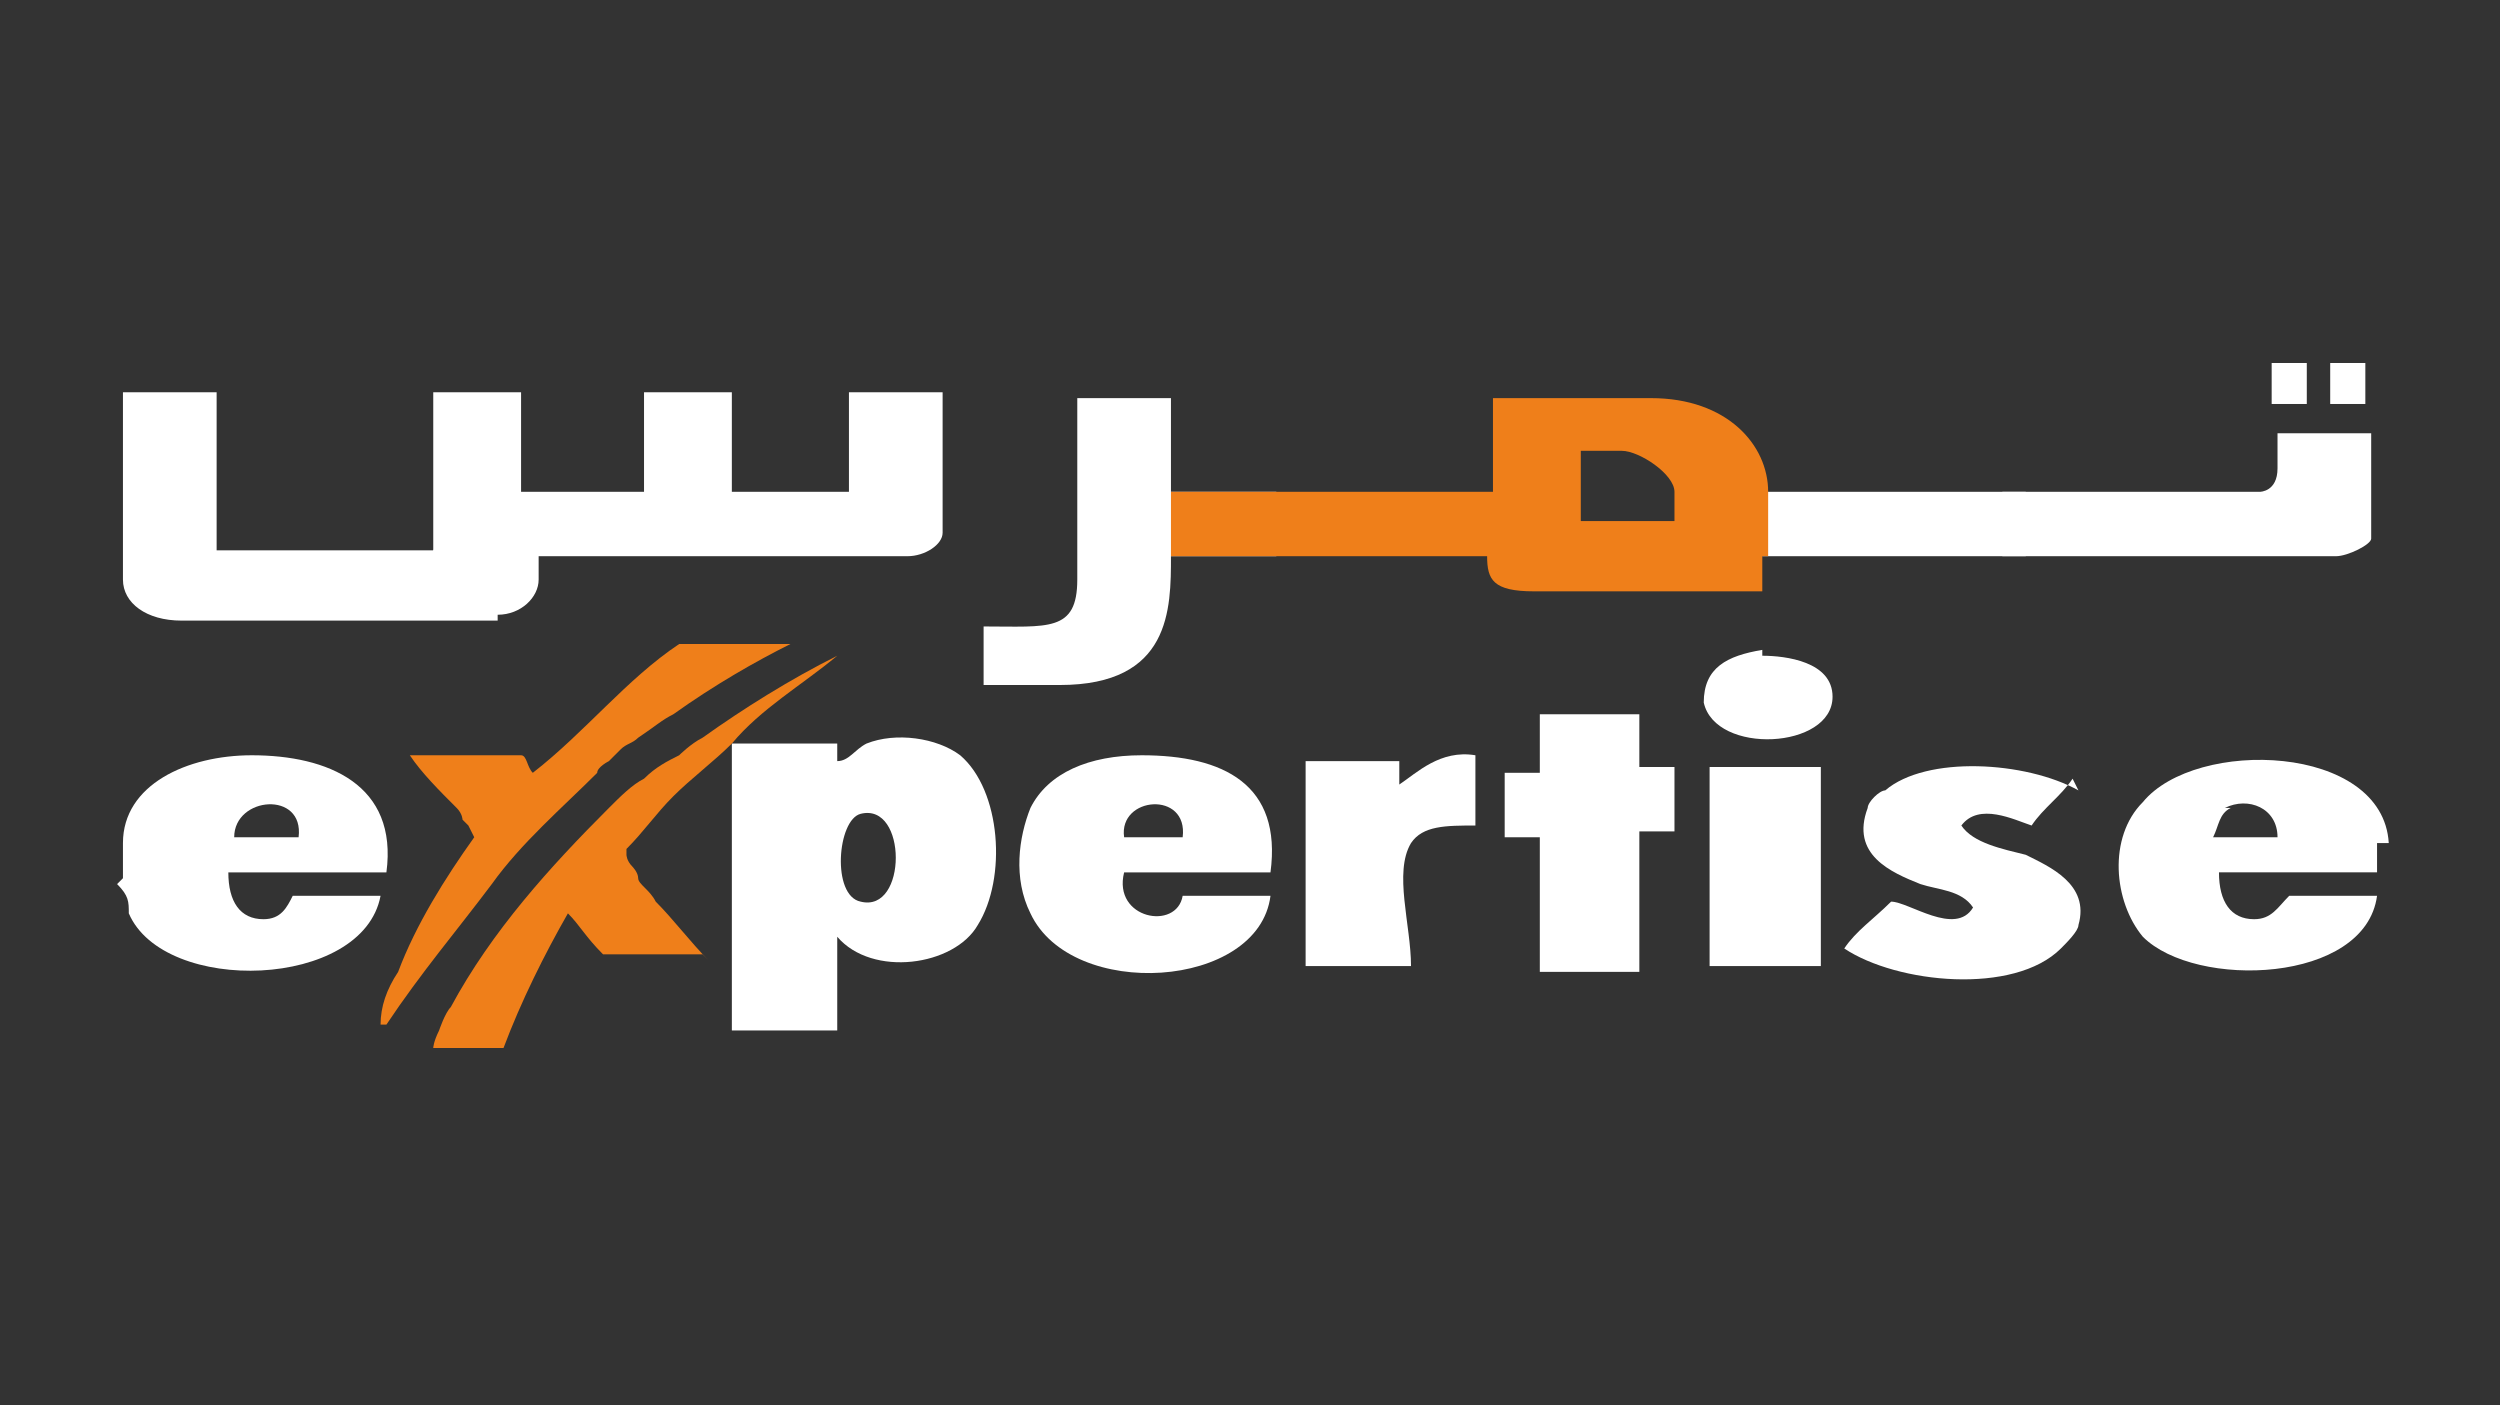 <svg xmlns="http://www.w3.org/2000/svg" xmlns:xodm="http://www.corel.com/coreldraw/odm/2003" id="Layer_1" data-name="Layer 1" viewBox="0 0 42.7 24"><rect x="0" y="0" width="42.7" height="24" fill="#333333" stroke="none"/><defs><style>      .cls-1, .cls-2 {        fill: #ef7f1a;      }      .cls-1, .cls-2, .cls-3, .cls-4 {        stroke-width: 0px;      }      .cls-1, .cls-3 {        fill-rule: evenodd;      }      .cls-3, .cls-4 {        fill: #fff;      }    </style></defs><g id="Layer_1-2" data-name="Layer_1"><g id="_1781329473744" data-name=" 1781329473744"><path class="cls-4" d="M8.5,10.6H3.1c-.6,0-1-.3-1-.7v-3.2h1.6v2.7h3.7c0-.1,1.8-.1,1.8-.1v.6c0,.3-.3.6-.7.6Z"></path><path class="cls-4" d="M15.5,9.5H7.4v-2.8h1.5v1.7h2.1v-1.7h1.5v1.7h2v-1.7h1.6v2.4c0,.2-.3.4-.6.4Z"></path><path class="cls-4" d="M20,9.5c0,.9,0,2.2-1.9,2.2h-1.3v-1c1.1,0,1.6.1,1.6-.8v-3.1h1.6v1.6h1.8v1.1s-1.8,0-1.8,0Z"></path><polygon class="cls-4" points="30.1 8.4 34.6 8.4 34.6 9.5 30.1 9.5 30.1 8.4"></polygon><path class="cls-4" d="M39.9,9.5h-5.7v-1.1h4.4s.3,0,.3-.4v-.6h1.6v1.8c0,.1-.4.3-.6.3Z"></path><path class="cls-2" d="M28.6,8.4c0-.3-.6-.7-.9-.7h-.7v1.2h1.6v-.6ZM30.1,9.5v.6h-3.9c-.7,0-.8-.2-.8-.6h-5.4v-1.1h5.5v-1.6h2.7c1.3,0,2,.8,2,1.6v1.1Z"></path><path class="cls-3" d="M28,12.1v1h.6v1.1h-.6c0,.7,0,1.6,0,2.4h-1.7v-2.3c-.1,0-.4,0-.6,0v-1.1h.6v-1c.6,0,1.1,0,1.7,0Z"></path><path class="cls-3" d="M14.3,16v1.6h-1.8v-4.9h1.8v.3c.2,0,.3-.2.5-.3.5-.2,1.2-.1,1.6.2.7.6.8,2.1.3,2.9-.4.7-1.8.9-2.4.2ZM14.7,15.4h0c.8.2.8-1.7,0-1.5-.4.1-.5,1.4,0,1.5Z"></path><path class="cls-3" d="M2.1,15v-.6c0-1,1.1-1.5,2.2-1.5,1.3,0,2.5.5,2.3,2h-2.7c0,.5.2.8.6.8.3,0,.4-.2.5-.4h1.5c-.3,1.6-3.7,1.7-4.3.3,0-.2,0-.3-.2-.5ZM4,14.3h1.1c.1-.8-1.1-.7-1.1,0Z"></path><path class="cls-3" d="M21.8,14.9h-2.6c-.2.8.9,1,1,.4h1.5c-.2,1.6-3.4,1.8-4.1.3-.3-.6-.2-1.3,0-1.8.3-.6,1-.9,1.9-.9,1.4,0,2.4.5,2.2,2ZM19.2,14.3h1c.1-.8-1.1-.7-1,0Z"></path><path class="cls-3" d="M25.2,12.9v1.2c-.5,0-.9,0-1.1.3-.3.5,0,1.4,0,2.1h-1.8v-3.5h1.6v.4c.3-.2.7-.6,1.3-.5Z"></path><path class="cls-3" d="M35.4,13.3c-.2.3-.5.5-.7.8-.3-.1-.9-.4-1.2,0,.2.3.7.4,1.1.5.4.2,1.1.5.9,1.2,0,.1-.2.3-.3.4-.8.8-2.8.6-3.7,0,.2-.3.5-.5.8-.8.3,0,1.1.6,1.4.1-.2-.3-.6-.3-.9-.4-.5-.2-1.2-.5-.9-1.3,0-.1.2-.3.3-.3.7-.6,2.4-.5,3.3,0Z"></path><path class="cls-3" d="M40.6,14.4v.5h-2.7c0,.5.2.8.6.8.3,0,.4-.2.6-.4h1.5c-.2,1.5-3.1,1.6-4,.7-.5-.6-.6-1.7,0-2.3.9-1.1,4.1-1,4.2.7ZM38.1,13.8h0c-.2.1-.2.3-.3.5h1.1c0-.5-.5-.7-.9-.5Z"></path><path class="cls-3" d="M30.1,11.2c.4,0,1.2.1,1.2.7,0,.9-2,1-2.2.1,0-.6.4-.8,1-.9Z"></path><path class="cls-3" d="M31.1,13.1v3.4h-1.9c0-1.1,0-2.4,0-3.4.6,0,1.2,0,1.8,0Z"></path><path class="cls-1" d="M6.5,17.5c0-.3.1-.6.3-.9.3-.8.8-1.6,1.3-2.3,0,0,0,0-.1-.2,0,0,0,0-.1-.1,0,0,0-.1-.1-.2-.3-.3-.6-.6-.8-.9h1.9c.1,0,.1.2.2.3.9-.7,1.6-1.6,2.5-2.2.5,0,1.3,0,1.9,0-.6.3-1.3.7-2,1.2-.2.1-.3.2-.6.4-.1.1-.2.1-.3.2,0,0-.2.2-.2.2,0,0-.2.1-.2.2-.6.6-1.3,1.2-1.8,1.9-.6.8-1.2,1.5-1.8,2.4Z"></path><path class="cls-1" d="M12,16.3c-.4,0-1.3,0-1.7,0-.3-.3-.4-.5-.6-.7-.4.7-.8,1.5-1.1,2.3h-1.2c0,0,0-.1.1-.3,0,0,.1-.3.2-.4.7-1.3,1.7-2.4,2.7-3.4.2-.2.4-.4.6-.5.2-.2.4-.3.6-.4,0,0,.2-.2.4-.3.7-.5,1.5-1,2.3-1.4-.6.5-1.3.9-1.8,1.5-.3.3-.7.6-1,.9-.3.3-.5.6-.8.9,0,0,0,0,0,.1,0,0,0,.1.1.2,0,0,.1.1.1.2,0,.1.2.2.3.4.3.3.6.7.9,1Z"></path><rect class="cls-4" x="38.8" y="6.2" width=".6" height=".7"></rect><rect class="cls-4" x="39.8" y="6.2" width=".6" height=".7"></rect></g></g></svg>